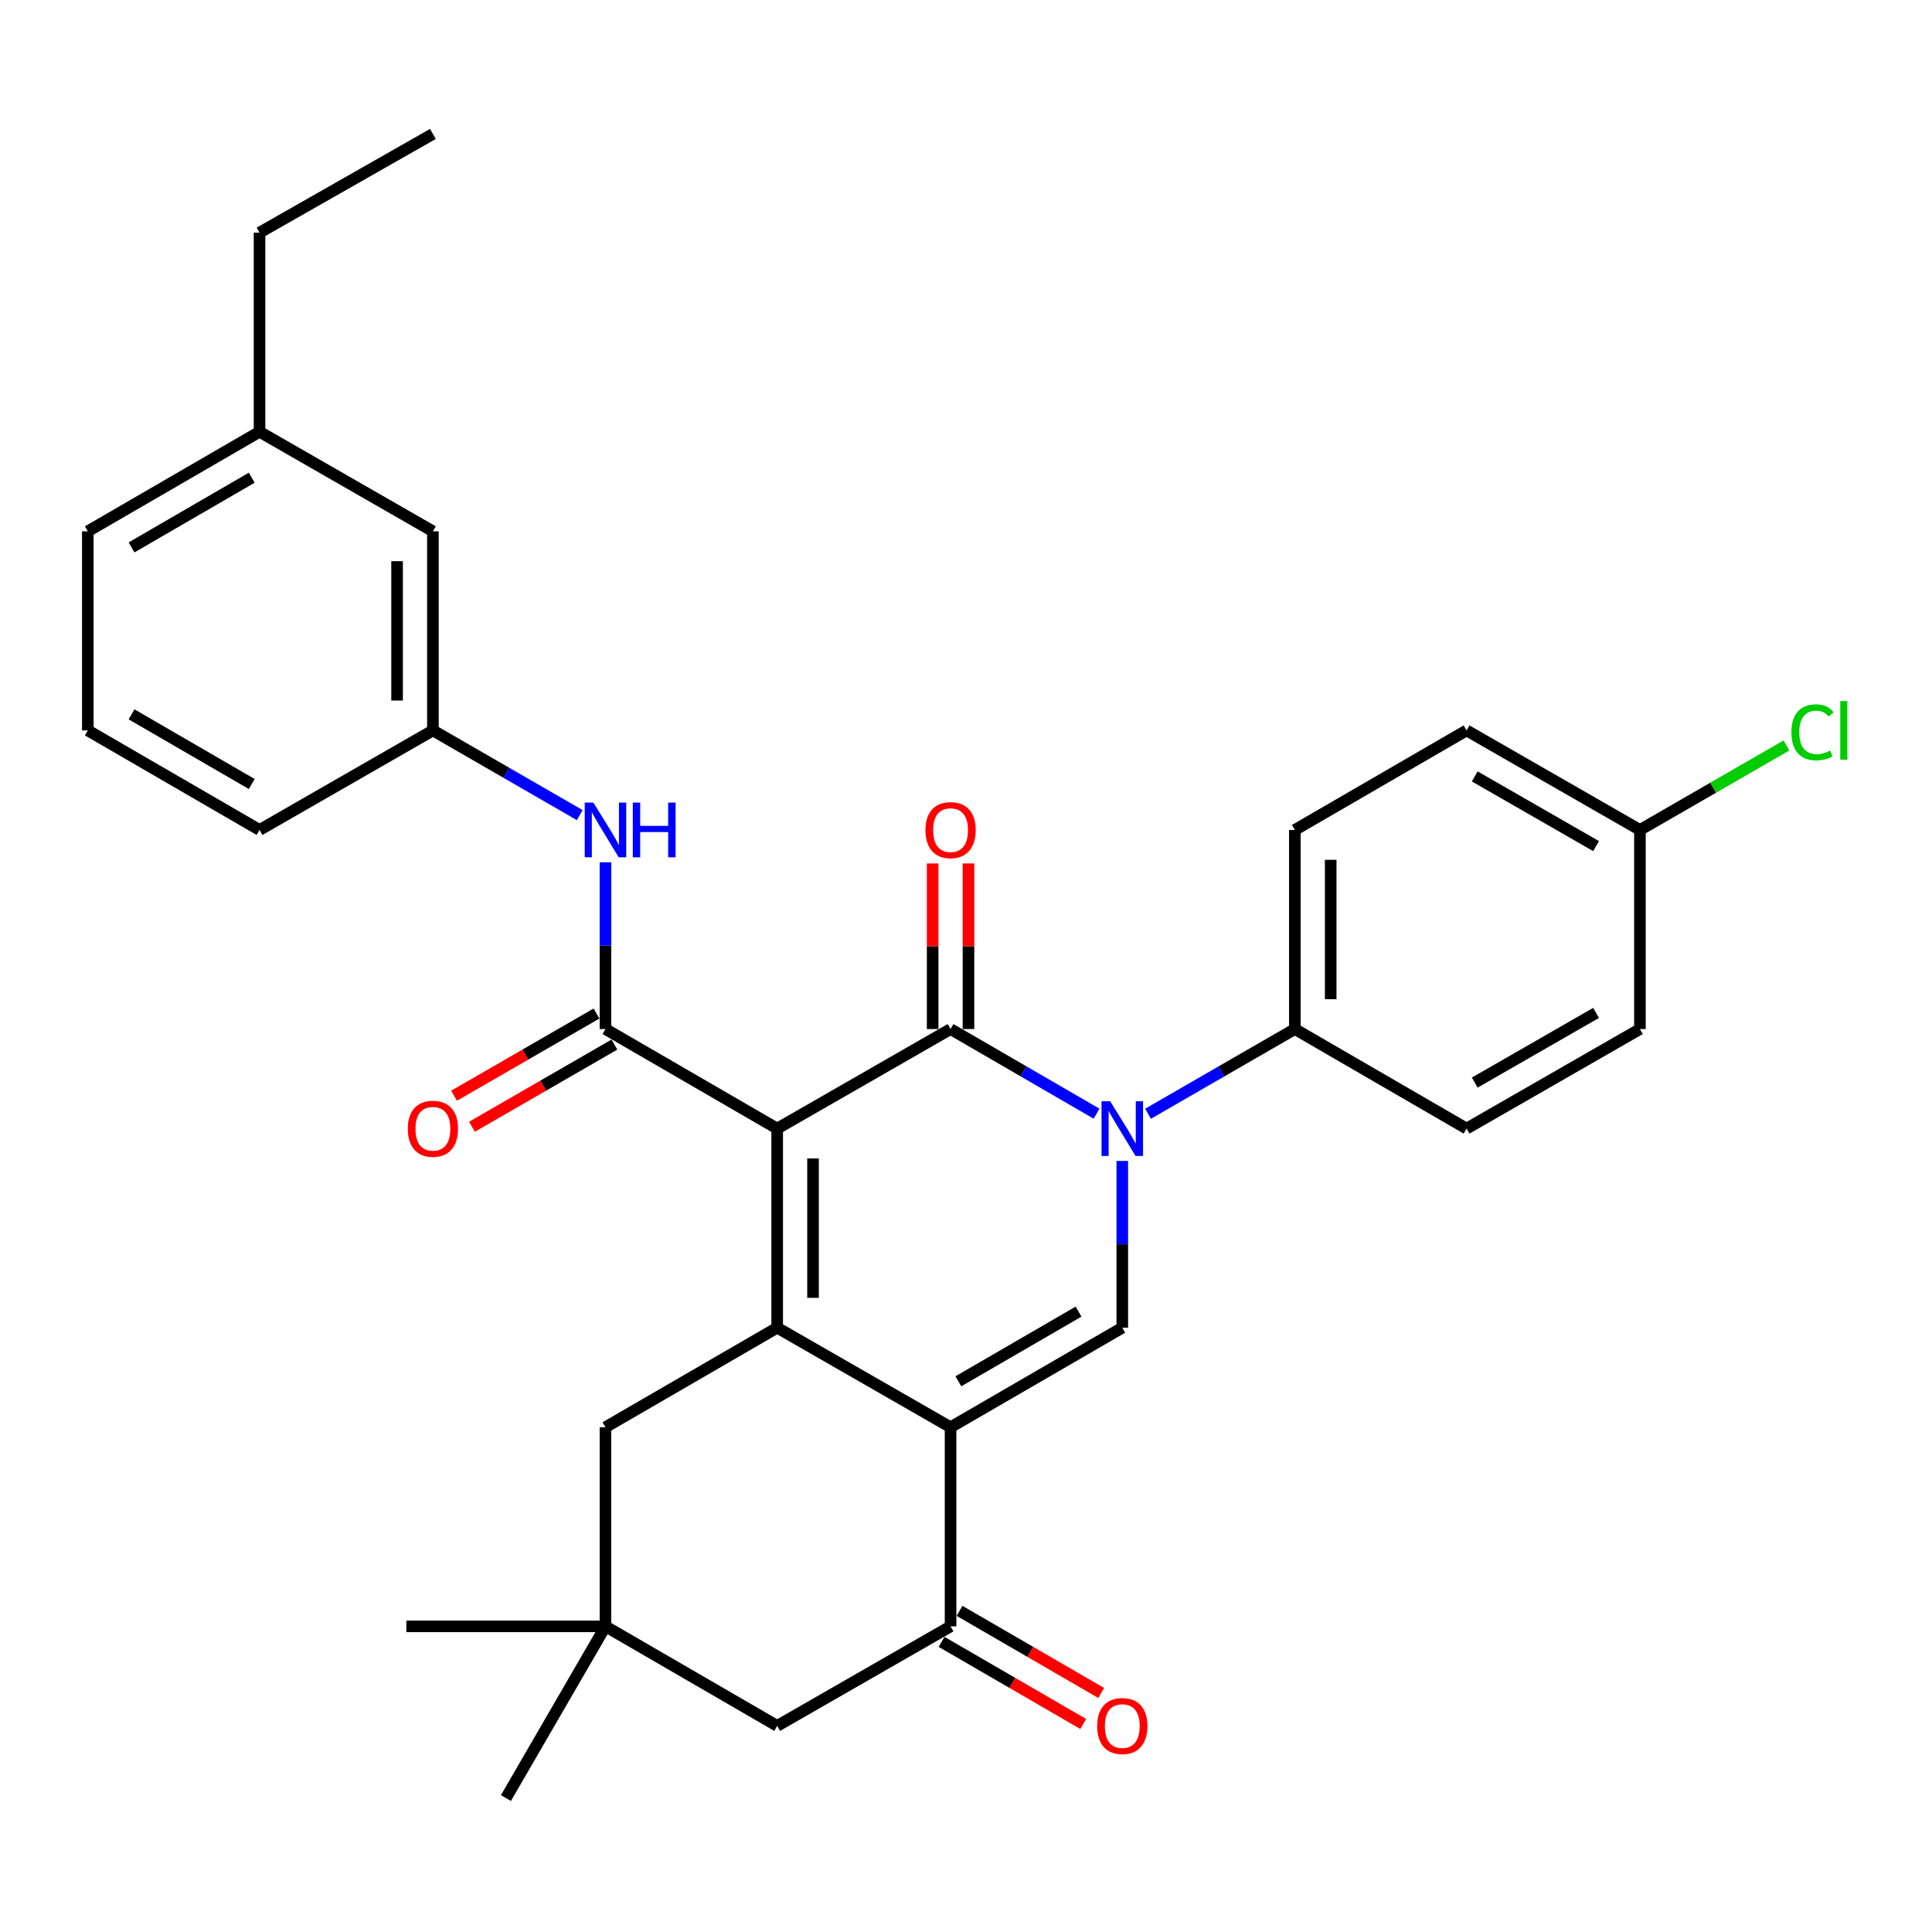 <?xml version='1.0' encoding='iso-8859-1'?>
<svg version='1.1' baseProfile='full'
              xmlns='http://www.w3.org/2000/svg'
                      xmlns:rdkit='http://www.rdkit.org/xml'
                      xmlns:xlink='http://www.w3.org/1999/xlink'
                  xml:space='preserve'
width='1000px' height='1000px' viewBox='0 0 1000 1000'>
<!-- END OF HEADER -->
<rect style='opacity:1.0;fill:#FFFFFF;stroke:none' width='1000' height='1000' x='0' y='0'> </rect>
<path class='bond-0' d='M 402.271,584.162 L 492.009,532.636' style='fill:none;fill-rule:evenodd;stroke:#000000;stroke-width:6px;stroke-linecap:butt;stroke-linejoin:miter;stroke-opacity:1' />
<path class='bond-1' d='M 402.271,584.162 L 402.271,687.214' style='fill:none;fill-rule:evenodd;stroke:#000000;stroke-width:6px;stroke-linecap:butt;stroke-linejoin:miter;stroke-opacity:1' />
<path class='bond-1' d='M 420.821,599.62 L 420.821,671.756' style='fill:none;fill-rule:evenodd;stroke:#000000;stroke-width:6px;stroke-linecap:butt;stroke-linejoin:miter;stroke-opacity:1' />
<path class='bond-4' d='M 402.271,584.162 L 313.389,532.636' style='fill:none;fill-rule:evenodd;stroke:#000000;stroke-width:6px;stroke-linecap:butt;stroke-linejoin:miter;stroke-opacity:1' />
<path class='bond-3' d='M 492.009,532.636 L 529.796,554.542' style='fill:none;fill-rule:evenodd;stroke:#000000;stroke-width:6px;stroke-linecap:butt;stroke-linejoin:miter;stroke-opacity:1' />
<path class='bond-3' d='M 529.796,554.542 L 567.582,576.447' style='fill:none;fill-rule:evenodd;stroke:#0000FF;stroke-width:6px;stroke-linecap:butt;stroke-linejoin:miter;stroke-opacity:1' />
<path class='bond-11' d='M 501.283,532.636 L 501.283,489.779' style='fill:none;fill-rule:evenodd;stroke:#000000;stroke-width:6px;stroke-linecap:butt;stroke-linejoin:miter;stroke-opacity:1' />
<path class='bond-11' d='M 501.283,489.779 L 501.283,446.921' style='fill:none;fill-rule:evenodd;stroke:#FF0000;stroke-width:6px;stroke-linecap:butt;stroke-linejoin:miter;stroke-opacity:1' />
<path class='bond-11' d='M 482.734,532.636 L 482.734,489.779' style='fill:none;fill-rule:evenodd;stroke:#000000;stroke-width:6px;stroke-linecap:butt;stroke-linejoin:miter;stroke-opacity:1' />
<path class='bond-11' d='M 482.734,489.779 L 482.734,446.921' style='fill:none;fill-rule:evenodd;stroke:#FF0000;stroke-width:6px;stroke-linecap:butt;stroke-linejoin:miter;stroke-opacity:1' />
<path class='bond-2' d='M 402.271,687.214 L 492.009,738.74' style='fill:none;fill-rule:evenodd;stroke:#000000;stroke-width:6px;stroke-linecap:butt;stroke-linejoin:miter;stroke-opacity:1' />
<path class='bond-8' d='M 402.271,687.214 L 313.389,738.74' style='fill:none;fill-rule:evenodd;stroke:#000000;stroke-width:6px;stroke-linecap:butt;stroke-linejoin:miter;stroke-opacity:1' />
<path class='bond-5' d='M 492.009,738.74 L 580.891,687.214' style='fill:none;fill-rule:evenodd;stroke:#000000;stroke-width:6px;stroke-linecap:butt;stroke-linejoin:miter;stroke-opacity:1' />
<path class='bond-5' d='M 496.038,714.963 L 558.255,678.895' style='fill:none;fill-rule:evenodd;stroke:#000000;stroke-width:6px;stroke-linecap:butt;stroke-linejoin:miter;stroke-opacity:1' />
<path class='bond-6' d='M 492.009,738.74 L 492.009,841.802' style='fill:none;fill-rule:evenodd;stroke:#000000;stroke-width:6px;stroke-linecap:butt;stroke-linejoin:miter;stroke-opacity:1' />
<path class='bond-9' d='M 594.209,576.48 L 632.213,554.558' style='fill:none;fill-rule:evenodd;stroke:#0000FF;stroke-width:6px;stroke-linecap:butt;stroke-linejoin:miter;stroke-opacity:1' />
<path class='bond-9' d='M 632.213,554.558 L 670.216,532.636' style='fill:none;fill-rule:evenodd;stroke:#000000;stroke-width:6px;stroke-linecap:butt;stroke-linejoin:miter;stroke-opacity:1' />
<path class='bond-31' d='M 580.891,600.899 L 580.891,644.056' style='fill:none;fill-rule:evenodd;stroke:#0000FF;stroke-width:6px;stroke-linecap:butt;stroke-linejoin:miter;stroke-opacity:1' />
<path class='bond-31' d='M 580.891,644.056 L 580.891,687.214' style='fill:none;fill-rule:evenodd;stroke:#000000;stroke-width:6px;stroke-linecap:butt;stroke-linejoin:miter;stroke-opacity:1' />
<path class='bond-7' d='M 313.389,532.636 L 313.389,489.479' style='fill:none;fill-rule:evenodd;stroke:#000000;stroke-width:6px;stroke-linecap:butt;stroke-linejoin:miter;stroke-opacity:1' />
<path class='bond-7' d='M 313.389,489.479 L 313.389,446.321' style='fill:none;fill-rule:evenodd;stroke:#0000FF;stroke-width:6px;stroke-linecap:butt;stroke-linejoin:miter;stroke-opacity:1' />
<path class='bond-13' d='M 308.754,524.603 L 271.886,545.872' style='fill:none;fill-rule:evenodd;stroke:#000000;stroke-width:6px;stroke-linecap:butt;stroke-linejoin:miter;stroke-opacity:1' />
<path class='bond-13' d='M 271.886,545.872 L 235.017,567.142' style='fill:none;fill-rule:evenodd;stroke:#FF0000;stroke-width:6px;stroke-linecap:butt;stroke-linejoin:miter;stroke-opacity:1' />
<path class='bond-13' d='M 318.024,540.67 L 281.155,561.94' style='fill:none;fill-rule:evenodd;stroke:#000000;stroke-width:6px;stroke-linecap:butt;stroke-linejoin:miter;stroke-opacity:1' />
<path class='bond-13' d='M 281.155,561.94 L 244.287,583.209' style='fill:none;fill-rule:evenodd;stroke:#FF0000;stroke-width:6px;stroke-linecap:butt;stroke-linejoin:miter;stroke-opacity:1' />
<path class='bond-14' d='M 487.358,849.826 L 524.015,871.072' style='fill:none;fill-rule:evenodd;stroke:#000000;stroke-width:6px;stroke-linecap:butt;stroke-linejoin:miter;stroke-opacity:1' />
<path class='bond-14' d='M 524.015,871.072 L 560.672,892.319' style='fill:none;fill-rule:evenodd;stroke:#FF0000;stroke-width:6px;stroke-linecap:butt;stroke-linejoin:miter;stroke-opacity:1' />
<path class='bond-14' d='M 496.66,833.778 L 533.316,855.024' style='fill:none;fill-rule:evenodd;stroke:#000000;stroke-width:6px;stroke-linecap:butt;stroke-linejoin:miter;stroke-opacity:1' />
<path class='bond-14' d='M 533.316,855.024 L 569.973,876.27' style='fill:none;fill-rule:evenodd;stroke:#FF0000;stroke-width:6px;stroke-linecap:butt;stroke-linejoin:miter;stroke-opacity:1' />
<path class='bond-32' d='M 492.009,841.802 L 402.271,893.318' style='fill:none;fill-rule:evenodd;stroke:#000000;stroke-width:6px;stroke-linecap:butt;stroke-linejoin:miter;stroke-opacity:1' />
<path class='bond-15' d='M 300.071,421.902 L 262.073,399.98' style='fill:none;fill-rule:evenodd;stroke:#0000FF;stroke-width:6px;stroke-linecap:butt;stroke-linejoin:miter;stroke-opacity:1' />
<path class='bond-15' d='M 262.073,399.98 L 224.074,378.059' style='fill:none;fill-rule:evenodd;stroke:#000000;stroke-width:6px;stroke-linecap:butt;stroke-linejoin:miter;stroke-opacity:1' />
<path class='bond-10' d='M 313.389,738.74 L 313.389,841.802' style='fill:none;fill-rule:evenodd;stroke:#000000;stroke-width:6px;stroke-linecap:butt;stroke-linejoin:miter;stroke-opacity:1' />
<path class='bond-16' d='M 670.216,532.636 L 670.216,429.585' style='fill:none;fill-rule:evenodd;stroke:#000000;stroke-width:6px;stroke-linecap:butt;stroke-linejoin:miter;stroke-opacity:1' />
<path class='bond-16' d='M 688.765,517.179 L 688.765,445.042' style='fill:none;fill-rule:evenodd;stroke:#000000;stroke-width:6px;stroke-linecap:butt;stroke-linejoin:miter;stroke-opacity:1' />
<path class='bond-17' d='M 670.216,532.636 L 759.098,584.162' style='fill:none;fill-rule:evenodd;stroke:#000000;stroke-width:6px;stroke-linecap:butt;stroke-linejoin:miter;stroke-opacity:1' />
<path class='bond-12' d='M 313.389,841.802 L 402.271,893.318' style='fill:none;fill-rule:evenodd;stroke:#000000;stroke-width:6px;stroke-linecap:butt;stroke-linejoin:miter;stroke-opacity:1' />
<path class='bond-24' d='M 313.389,841.802 L 261.863,930.674' style='fill:none;fill-rule:evenodd;stroke:#000000;stroke-width:6px;stroke-linecap:butt;stroke-linejoin:miter;stroke-opacity:1' />
<path class='bond-25' d='M 313.389,841.802 L 210.327,841.802' style='fill:none;fill-rule:evenodd;stroke:#000000;stroke-width:6px;stroke-linecap:butt;stroke-linejoin:miter;stroke-opacity:1' />
<path class='bond-18' d='M 224.074,378.059 L 224.074,275.007' style='fill:none;fill-rule:evenodd;stroke:#000000;stroke-width:6px;stroke-linecap:butt;stroke-linejoin:miter;stroke-opacity:1' />
<path class='bond-18' d='M 205.525,362.601 L 205.525,290.465' style='fill:none;fill-rule:evenodd;stroke:#000000;stroke-width:6px;stroke-linecap:butt;stroke-linejoin:miter;stroke-opacity:1' />
<path class='bond-27' d='M 224.074,378.059 L 134.337,429.585' style='fill:none;fill-rule:evenodd;stroke:#000000;stroke-width:6px;stroke-linecap:butt;stroke-linejoin:miter;stroke-opacity:1' />
<path class='bond-20' d='M 670.216,429.585 L 759.098,378.059' style='fill:none;fill-rule:evenodd;stroke:#000000;stroke-width:6px;stroke-linecap:butt;stroke-linejoin:miter;stroke-opacity:1' />
<path class='bond-21' d='M 759.098,584.162 L 848.825,532.636' style='fill:none;fill-rule:evenodd;stroke:#000000;stroke-width:6px;stroke-linecap:butt;stroke-linejoin:miter;stroke-opacity:1' />
<path class='bond-21' d='M 763.32,560.348 L 826.129,524.28' style='fill:none;fill-rule:evenodd;stroke:#000000;stroke-width:6px;stroke-linecap:butt;stroke-linejoin:miter;stroke-opacity:1' />
<path class='bond-23' d='M 224.074,275.007 L 134.337,223.481' style='fill:none;fill-rule:evenodd;stroke:#000000;stroke-width:6px;stroke-linecap:butt;stroke-linejoin:miter;stroke-opacity:1' />
<path class='bond-19' d='M 848.825,429.585 L 848.825,532.636' style='fill:none;fill-rule:evenodd;stroke:#000000;stroke-width:6px;stroke-linecap:butt;stroke-linejoin:miter;stroke-opacity:1' />
<path class='bond-22' d='M 848.825,429.585 L 886.739,407.715' style='fill:none;fill-rule:evenodd;stroke:#000000;stroke-width:6px;stroke-linecap:butt;stroke-linejoin:miter;stroke-opacity:1' />
<path class='bond-22' d='M 886.739,407.715 L 924.653,385.845' style='fill:none;fill-rule:evenodd;stroke:#00CC00;stroke-width:6px;stroke-linecap:butt;stroke-linejoin:miter;stroke-opacity:1' />
<path class='bond-33' d='M 848.825,429.585 L 759.098,378.059' style='fill:none;fill-rule:evenodd;stroke:#000000;stroke-width:6px;stroke-linecap:butt;stroke-linejoin:miter;stroke-opacity:1' />
<path class='bond-33' d='M 826.129,437.942 L 763.32,401.873' style='fill:none;fill-rule:evenodd;stroke:#000000;stroke-width:6px;stroke-linecap:butt;stroke-linejoin:miter;stroke-opacity:1' />
<path class='bond-29' d='M 134.337,223.481 L 134.337,120.419' style='fill:none;fill-rule:evenodd;stroke:#000000;stroke-width:6px;stroke-linecap:butt;stroke-linejoin:miter;stroke-opacity:1' />
<path class='bond-34' d='M 134.337,223.481 L 45.455,275.007' style='fill:none;fill-rule:evenodd;stroke:#000000;stroke-width:6px;stroke-linecap:butt;stroke-linejoin:miter;stroke-opacity:1' />
<path class='bond-34' d='M 130.307,247.258 L 68.09,283.326' style='fill:none;fill-rule:evenodd;stroke:#000000;stroke-width:6px;stroke-linecap:butt;stroke-linejoin:miter;stroke-opacity:1' />
<path class='bond-26' d='M 45.455,378.059 L 134.337,429.585' style='fill:none;fill-rule:evenodd;stroke:#000000;stroke-width:6px;stroke-linecap:butt;stroke-linejoin:miter;stroke-opacity:1' />
<path class='bond-26' d='M 68.09,369.74 L 130.307,405.808' style='fill:none;fill-rule:evenodd;stroke:#000000;stroke-width:6px;stroke-linecap:butt;stroke-linejoin:miter;stroke-opacity:1' />
<path class='bond-28' d='M 45.455,378.059 L 45.455,275.007' style='fill:none;fill-rule:evenodd;stroke:#000000;stroke-width:6px;stroke-linecap:butt;stroke-linejoin:miter;stroke-opacity:1' />
<path class='bond-30' d='M 134.337,120.419 L 224.074,69.326' style='fill:none;fill-rule:evenodd;stroke:#000000;stroke-width:6px;stroke-linecap:butt;stroke-linejoin:miter;stroke-opacity:1' />
<path  class='atom-4' d='M 574.631 570.002
L 583.911 585.002
Q 584.831 586.482, 586.311 589.162
Q 587.791 591.842, 587.871 592.002
L 587.871 570.002
L 591.631 570.002
L 591.631 598.322
L 587.751 598.322
L 577.791 581.922
Q 576.631 580.002, 575.391 577.802
Q 574.191 575.602, 573.831 574.922
L 573.831 598.322
L 570.151 598.322
L 570.151 570.002
L 574.631 570.002
' fill='#0000FF'/>
<path  class='atom-8' d='M 307.129 415.425
L 316.409 430.425
Q 317.329 431.905, 318.809 434.585
Q 320.289 437.265, 320.369 437.425
L 320.369 415.425
L 324.129 415.425
L 324.129 443.745
L 320.249 443.745
L 310.289 427.345
Q 309.129 425.425, 307.889 423.225
Q 306.689 421.025, 306.329 420.345
L 306.329 443.745
L 302.649 443.745
L 302.649 415.425
L 307.129 415.425
' fill='#0000FF'/>
<path  class='atom-8' d='M 327.529 415.425
L 331.369 415.425
L 331.369 427.465
L 345.849 427.465
L 345.849 415.425
L 349.689 415.425
L 349.689 443.745
L 345.849 443.745
L 345.849 430.665
L 331.369 430.665
L 331.369 443.745
L 327.529 443.745
L 327.529 415.425
' fill='#0000FF'/>
<path  class='atom-12' d='M 479.009 429.665
Q 479.009 422.865, 482.369 419.065
Q 485.729 415.265, 492.009 415.265
Q 498.289 415.265, 501.649 419.065
Q 505.009 422.865, 505.009 429.665
Q 505.009 436.545, 501.609 440.465
Q 498.209 444.345, 492.009 444.345
Q 485.769 444.345, 482.369 440.465
Q 479.009 436.585, 479.009 429.665
M 492.009 441.145
Q 496.329 441.145, 498.649 438.265
Q 501.009 435.345, 501.009 429.665
Q 501.009 424.105, 498.649 421.305
Q 496.329 418.465, 492.009 418.465
Q 487.689 418.465, 485.329 421.265
Q 483.009 424.065, 483.009 429.665
Q 483.009 435.385, 485.329 438.265
Q 487.689 441.145, 492.009 441.145
' fill='#FF0000'/>
<path  class='atom-14' d='M 211.074 584.242
Q 211.074 577.442, 214.434 573.642
Q 217.794 569.842, 224.074 569.842
Q 230.354 569.842, 233.714 573.642
Q 237.074 577.442, 237.074 584.242
Q 237.074 591.122, 233.674 595.042
Q 230.274 598.922, 224.074 598.922
Q 217.834 598.922, 214.434 595.042
Q 211.074 591.162, 211.074 584.242
M 224.074 595.722
Q 228.394 595.722, 230.714 592.842
Q 233.074 589.922, 233.074 584.242
Q 233.074 578.682, 230.714 575.882
Q 228.394 573.042, 224.074 573.042
Q 219.754 573.042, 217.394 575.842
Q 215.074 578.642, 215.074 584.242
Q 215.074 589.962, 217.394 592.842
Q 219.754 595.722, 224.074 595.722
' fill='#FF0000'/>
<path  class='atom-15' d='M 567.891 893.398
Q 567.891 886.598, 571.251 882.798
Q 574.611 878.998, 580.891 878.998
Q 587.171 878.998, 590.531 882.798
Q 593.891 886.598, 593.891 893.398
Q 593.891 900.278, 590.491 904.198
Q 587.091 908.078, 580.891 908.078
Q 574.651 908.078, 571.251 904.198
Q 567.891 900.318, 567.891 893.398
M 580.891 904.878
Q 585.211 904.878, 587.531 901.998
Q 589.891 899.078, 589.891 893.398
Q 589.891 887.838, 587.531 885.038
Q 585.211 882.198, 580.891 882.198
Q 576.571 882.198, 574.211 884.998
Q 571.891 887.798, 571.891 893.398
Q 571.891 899.118, 574.211 901.998
Q 576.571 904.878, 580.891 904.878
' fill='#FF0000'/>
<path  class='atom-23' d='M 927.231 379.039
Q 927.231 371.999, 930.511 368.319
Q 933.831 364.599, 940.111 364.599
Q 945.951 364.599, 949.071 368.719
L 946.431 370.879
Q 944.151 367.879, 940.111 367.879
Q 935.831 367.879, 933.551 370.759
Q 931.311 373.599, 931.311 379.039
Q 931.311 384.639, 933.631 387.519
Q 935.991 390.399, 940.551 390.399
Q 943.671 390.399, 947.311 388.519
L 948.431 391.519
Q 946.951 392.479, 944.711 393.039
Q 942.471 393.599, 939.991 393.599
Q 933.831 393.599, 930.511 389.839
Q 927.231 386.079, 927.231 379.039
' fill='#00CC00'/>
<path  class='atom-23' d='M 952.511 362.879
L 956.191 362.879
L 956.191 393.239
L 952.511 393.239
L 952.511 362.879
' fill='#00CC00'/>
</svg>
